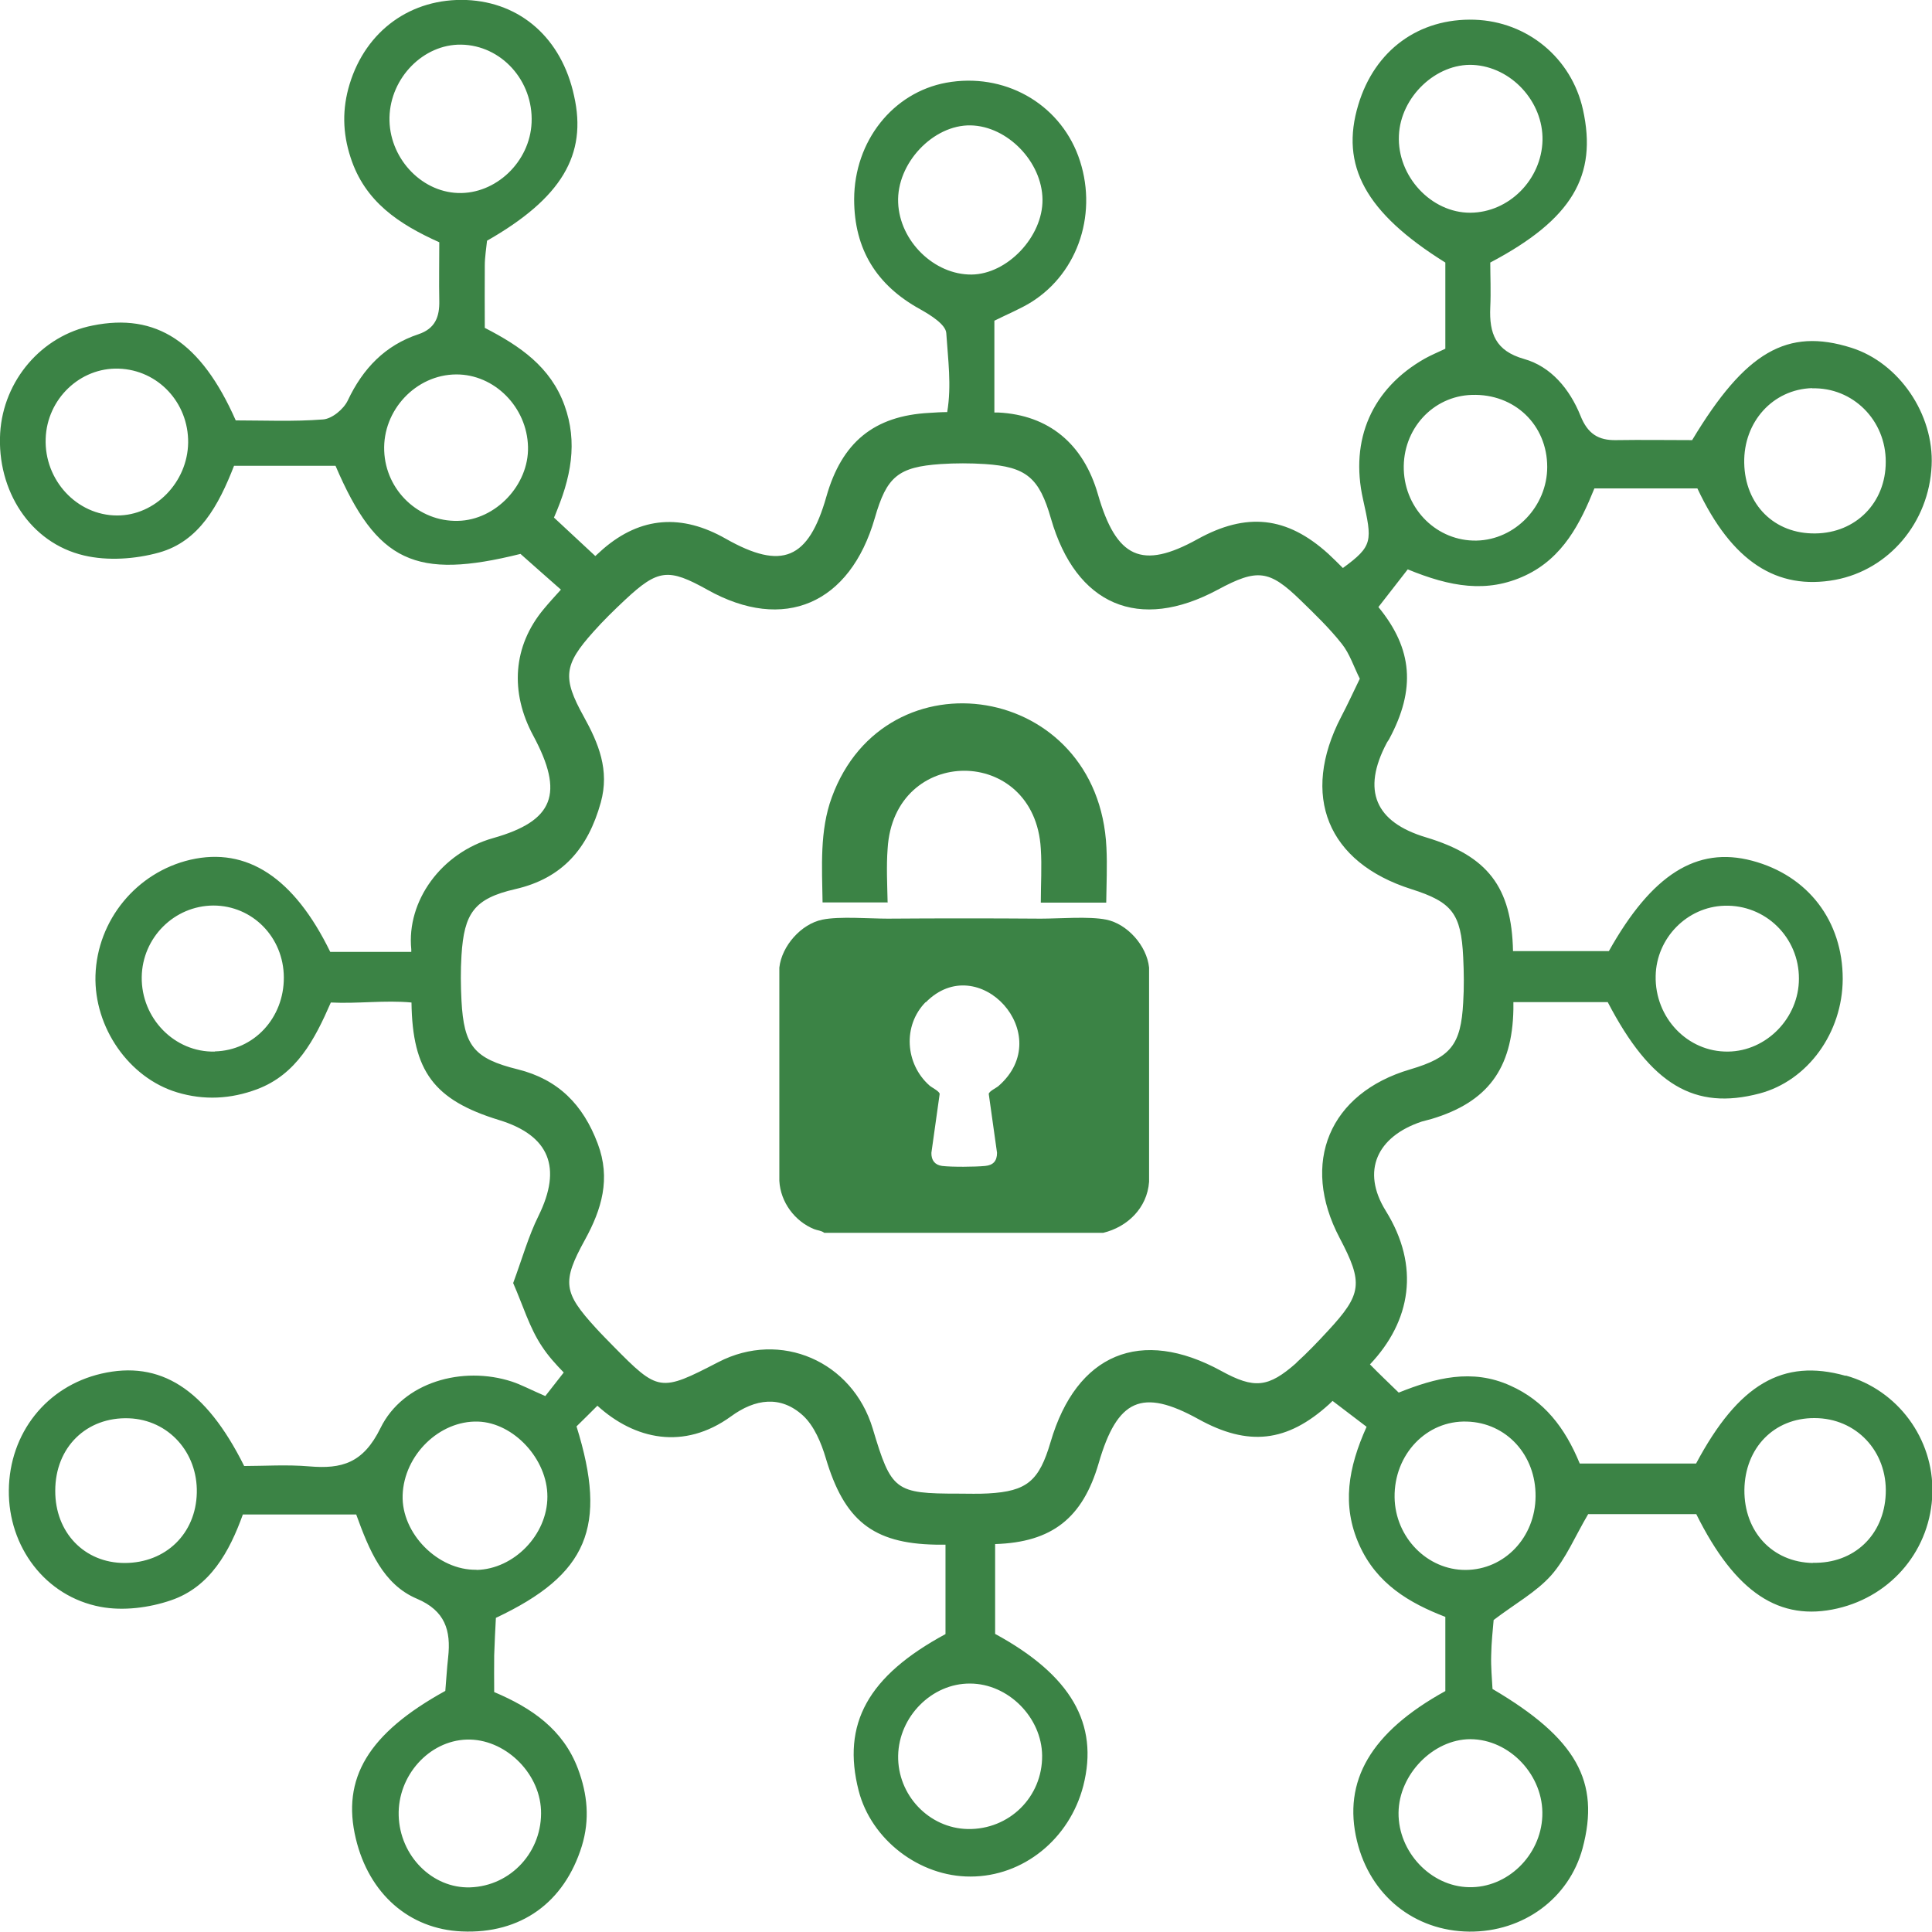 <svg width="67" height="67" viewBox="0 0 67 67" fill="none" xmlns="http://www.w3.org/2000/svg">
<g clip-path="url(#clip0_137_883)">
<path d="M30.775 31.858C32.548 31.845 34.321 31.845 36.094 31.858C36.746 31.858 37.763 31.771 38.363 31.892C39.093 32.039 39.771 32.797 39.849 33.554V40.984C39.784 41.895 39.093 42.552 38.259 42.753H28.585C28.48 42.672 28.35 42.672 28.233 42.625C27.568 42.357 27.066 41.694 27.027 40.95V33.554C27.112 32.797 27.79 32.039 28.52 31.892C29.119 31.771 30.136 31.858 30.788 31.858H30.775ZM32.099 34.753C31.297 35.57 31.394 36.897 32.229 37.641C32.32 37.721 32.568 37.835 32.587 37.935L32.3 39.979C32.294 40.24 32.424 40.401 32.672 40.434C33.018 40.475 33.813 40.468 34.165 40.434C34.439 40.408 34.576 40.267 34.576 39.979L34.289 37.935C34.302 37.842 34.543 37.734 34.628 37.661C36.668 35.879 33.924 32.91 32.105 34.76L32.099 34.753Z" fill="#3B8345"/>
<path d="M30.782 31.302C30.769 30.679 30.736 30.043 30.782 29.433C30.997 25.828 35.886 25.828 36.094 29.433C36.134 30.043 36.094 30.679 36.094 31.302H38.363C38.37 30.666 38.402 30.023 38.37 29.393C38.102 23.671 30.71 22.546 28.846 27.651C28.422 28.803 28.507 30.063 28.526 31.296H30.795L30.782 31.302Z" fill="#3B8345"/>
<path d="M64.001 47.711C61.831 47.101 60.292 47.992 58.819 50.753H54.784C54.269 49.5 53.545 48.575 52.378 48.053C51.048 47.45 49.777 47.785 48.506 48.294C48.141 47.939 47.815 47.63 47.509 47.316C48.93 45.815 49.256 43.919 48.056 41.989C47.196 40.602 47.757 39.41 49.308 38.894C49.419 38.86 49.53 38.84 49.64 38.806C51.583 38.224 52.444 37.071 52.483 35.001C52.483 34.92 52.483 34.84 52.483 34.753H55.755C57.254 37.634 58.773 38.512 61.016 37.922C62.691 37.48 63.897 35.818 63.904 33.949C63.904 31.939 62.704 30.364 60.761 29.849C58.838 29.339 57.281 30.331 55.794 32.984H52.47C52.424 30.76 51.59 29.681 49.451 29.038C47.685 28.509 47.222 27.41 48.089 25.768C48.115 25.715 48.154 25.674 48.18 25.621C49.099 23.906 48.995 22.505 47.802 21.052C48.18 20.569 48.513 20.14 48.819 19.745C50.286 20.348 51.563 20.582 52.893 19.959C54.21 19.343 54.81 18.13 55.292 16.938H58.864C60.057 19.477 61.622 20.482 63.649 20.107C65.507 19.758 66.896 18.117 66.987 16.147C67.072 14.365 65.859 12.583 64.203 12.06C61.98 11.357 60.527 12.194 58.682 15.263C57.828 15.263 56.935 15.249 56.048 15.263C55.429 15.276 55.058 15.042 54.81 14.418C54.438 13.494 53.786 12.71 52.854 12.449C51.863 12.167 51.642 11.564 51.681 10.66C51.707 10.11 51.681 9.561 51.681 9.105C54.523 7.605 55.403 6.09 54.895 3.799C54.497 2.01 52.965 0.744 51.133 0.684C49.204 0.623 47.672 1.742 47.105 3.632C46.466 5.742 47.352 7.377 50.123 9.105V12.094C49.856 12.221 49.627 12.315 49.412 12.435C47.581 13.474 46.805 15.243 47.268 17.313C47.587 18.76 47.626 18.928 46.57 19.698C46.407 19.531 46.238 19.37 46.068 19.209C44.621 17.896 43.219 17.762 41.525 18.7C39.602 19.765 38.715 19.363 38.076 17.145C37.574 15.397 36.375 14.392 34.615 14.305C34.569 14.305 34.523 14.305 34.484 14.305V11.122C34.967 10.881 35.384 10.713 35.762 10.479C37.424 9.44 38.096 7.317 37.392 5.407C36.707 3.565 34.81 2.506 32.816 2.868C30.964 3.209 29.628 4.891 29.621 6.908C29.621 8.657 30.41 9.896 31.903 10.72C32.261 10.921 32.796 11.249 32.816 11.551C32.874 12.449 33.005 13.367 32.848 14.291C32.646 14.291 32.437 14.305 32.235 14.318C30.306 14.418 29.191 15.343 28.657 17.226C28.037 19.403 27.118 19.785 25.175 18.686C23.65 17.815 22.223 17.909 20.912 19.041C20.821 19.122 20.736 19.202 20.645 19.283C20.104 18.78 19.641 18.351 19.211 17.949C19.817 16.562 20.039 15.336 19.576 14.057C19.093 12.723 18.037 12 16.812 11.37C16.812 10.626 16.805 9.916 16.812 9.213C16.812 8.911 16.864 8.616 16.89 8.348C19.471 6.874 20.371 5.367 19.908 3.323C19.478 1.333 18.057 0.081 16.18 0C14.257 -0.074 12.692 1.059 12.125 2.915C11.864 3.772 11.877 4.603 12.158 5.461C12.653 6.995 13.833 7.772 15.234 8.402C15.234 9.112 15.221 9.769 15.234 10.425C15.247 10.988 15.091 11.397 14.511 11.591C13.363 11.973 12.588 12.77 12.06 13.889C11.916 14.191 11.512 14.526 11.199 14.546C10.176 14.626 9.146 14.579 8.175 14.579C6.969 11.846 5.411 10.841 3.207 11.29C1.447 11.638 0.117 13.192 0.006 15.015C-0.111 17.005 1.043 18.827 2.914 19.263C3.735 19.457 4.693 19.39 5.515 19.162C6.91 18.773 7.581 17.527 8.116 16.154H11.636C13.07 19.504 14.413 20.113 18.05 19.209C18.52 19.624 18.97 20.026 19.452 20.448C19.25 20.67 19.048 20.891 18.859 21.119C17.783 22.405 17.679 24.006 18.494 25.514C19.569 27.517 19.217 28.468 17.099 29.065C15.3 29.574 14.094 31.249 14.263 32.924C14.263 32.951 14.263 32.984 14.263 33.011H11.453C10.195 30.431 8.559 29.366 6.603 29.815C4.733 30.251 3.37 31.912 3.311 33.828C3.259 35.631 4.472 37.379 6.141 37.882C7.073 38.163 7.998 38.116 8.911 37.775C10.287 37.259 10.912 36.053 11.473 34.766C12.418 34.813 13.344 34.679 14.27 34.766C14.302 37.152 15.052 38.15 17.301 38.84C19.061 39.376 19.498 40.495 18.676 42.163C18.324 42.873 18.109 43.651 17.796 44.495C18.135 45.265 18.363 46.049 18.794 46.692C19.009 47.021 19.27 47.309 19.55 47.597C19.322 47.885 19.113 48.153 18.911 48.414C18.383 48.187 18.076 48.019 17.751 47.912C16.043 47.356 13.976 47.925 13.194 49.526C12.594 50.746 11.851 50.947 10.73 50.853C9.948 50.786 9.159 50.84 8.468 50.84C7.125 48.146 5.547 47.168 3.514 47.637C1.61 48.079 0.326 49.701 0.306 51.684C0.287 53.634 1.564 55.362 3.487 55.724C4.27 55.871 5.169 55.758 5.932 55.496C7.288 55.034 7.959 53.808 8.422 52.521H12.353C12.803 53.761 13.285 54.947 14.459 55.443C15.436 55.858 15.645 56.541 15.541 57.479C15.495 57.881 15.476 58.283 15.443 58.639C12.77 60.112 11.838 61.674 12.34 63.764C12.796 65.674 14.191 66.9 16.01 66.98C18.064 67.074 19.569 65.975 20.176 64.025C20.462 63.094 20.371 62.216 20.045 61.345C19.53 59.972 18.435 59.228 17.138 58.679C17.138 58.21 17.131 57.808 17.138 57.406C17.151 56.957 17.177 56.508 17.197 56.106C20.378 54.605 21.082 52.957 19.993 49.466C20.234 49.232 20.482 48.984 20.717 48.749C22.007 49.922 23.715 50.304 25.352 49.118C26.186 48.508 27.072 48.381 27.848 49.091C28.233 49.446 28.48 50.036 28.637 50.565C29.276 52.716 30.26 53.526 32.444 53.567C32.561 53.567 32.672 53.567 32.789 53.567V56.669C30.097 58.123 29.184 59.784 29.778 62.102C30.215 63.797 31.883 65.084 33.656 65.077C35.482 65.077 37.092 63.777 37.568 61.928C38.115 59.784 37.144 58.096 34.51 56.662V53.547C36.486 53.486 37.548 52.642 38.102 50.739C38.748 48.515 39.602 48.133 41.557 49.212C43.285 50.17 44.634 50.022 46.094 48.696C46.133 48.656 46.172 48.622 46.212 48.582C46.622 48.897 47 49.185 47.392 49.48C46.753 50.9 46.525 52.206 47.137 53.573C47.743 54.927 48.871 55.59 50.123 56.072V58.645C47.535 60.072 46.557 61.767 47.059 63.844C47.515 65.734 49.047 66.967 50.957 66.987C52.828 67 54.412 65.834 54.882 64.099C55.501 61.781 54.673 60.287 51.759 58.572C51.739 58.203 51.7 57.801 51.713 57.399C51.72 56.95 51.772 56.501 51.798 56.18C52.548 55.61 53.271 55.215 53.793 54.632C54.308 54.049 54.621 53.279 55.077 52.508H58.825C60.181 55.235 61.713 56.247 63.727 55.778C65.631 55.335 66.967 53.707 67.013 51.771C67.059 49.895 65.814 48.207 64.014 47.704L64.001 47.711ZM59.797 31.41C61.224 31.363 62.391 32.508 62.385 33.942C62.385 35.302 61.257 36.455 59.927 36.468C58.526 36.488 57.385 35.296 57.417 33.842C57.443 32.529 58.506 31.45 59.797 31.41ZM62.841 13.467C64.255 13.427 65.403 14.573 65.396 16.02C65.396 17.433 64.36 18.485 62.952 18.499C61.537 18.519 60.514 17.507 60.488 16.053C60.462 14.626 61.485 13.501 62.841 13.46V13.467ZM48.513 4.697C48.571 3.357 49.803 2.191 51.081 2.251C52.411 2.318 53.519 3.524 53.493 4.864C53.46 6.231 52.326 7.37 50.99 7.377C49.634 7.384 48.447 6.111 48.513 4.697ZM51.048 13.695C52.522 13.648 53.656 14.733 53.656 16.194C53.656 17.554 52.548 18.72 51.205 18.747C49.849 18.773 48.728 17.681 48.682 16.288C48.637 14.887 49.686 13.735 51.042 13.695H51.048ZM4.061 17.876C2.666 17.876 1.532 16.65 1.584 15.209C1.63 13.836 2.777 12.737 4.12 12.784C5.482 12.831 6.538 13.963 6.525 15.35C6.506 16.723 5.378 17.882 4.061 17.876ZM13.507 4.067C13.54 2.694 14.687 1.528 15.991 1.548C17.386 1.568 18.5 2.801 18.435 4.255C18.376 5.615 17.19 6.74 15.88 6.693C14.569 6.647 13.474 5.434 13.507 4.067ZM15.88 18.063C14.524 18.097 13.377 17.011 13.324 15.638C13.266 14.224 14.426 12.991 15.821 12.985C17.144 12.978 18.279 14.117 18.311 15.497C18.344 16.817 17.19 18.037 15.88 18.063ZM7.451 36.468C6.056 36.502 4.896 35.316 4.915 33.882C4.935 32.515 6.043 31.41 7.399 31.403C8.755 31.403 9.837 32.502 9.843 33.895C9.85 35.302 8.807 36.428 7.451 36.462V36.468ZM4.322 54.203C2.927 54.203 1.91 53.145 1.916 51.697C1.916 50.19 2.999 49.131 4.472 49.185C5.841 49.238 6.858 50.364 6.825 51.771C6.793 53.191 5.743 54.203 4.322 54.203ZM18.761 62.759C18.826 64.2 17.724 65.406 16.303 65.452C14.993 65.493 13.865 64.36 13.826 62.96C13.787 61.58 14.876 60.367 16.186 60.327C17.483 60.287 18.702 61.446 18.761 62.766V62.759ZM16.525 54.438C15.189 54.464 13.918 53.178 13.963 51.851C14.009 50.458 15.241 49.258 16.577 49.299C17.816 49.339 18.989 50.605 18.983 51.905C18.983 53.225 17.822 54.417 16.525 54.444V54.438ZM31.147 7.028C31.088 5.668 32.359 4.322 33.663 4.348C34.941 4.375 36.14 5.615 36.153 6.921C36.166 8.208 34.934 9.507 33.696 9.521C32.398 9.534 31.199 8.362 31.147 7.028ZM36.14 60.883C36.153 62.317 34.999 63.456 33.559 63.429C32.216 63.402 31.121 62.25 31.147 60.883C31.173 59.53 32.313 58.377 33.637 58.384C34.96 58.384 36.127 59.556 36.14 60.883ZM44.96 47.262C43.982 48.126 43.5 48.173 42.352 47.543C39.562 46.016 37.333 46.94 36.433 50.009C36.036 51.362 35.612 51.717 34.269 51.791C33.93 51.811 33.585 51.798 33.246 51.798C31.036 51.798 30.912 51.704 30.267 49.547C29.563 47.202 27.066 46.123 24.915 47.235C22.894 48.28 22.835 48.274 21.264 46.679C21.062 46.471 20.86 46.27 20.665 46.056C19.537 44.823 19.478 44.461 20.286 42.994C20.867 41.935 21.186 40.877 20.73 39.664C20.221 38.304 19.354 37.433 17.959 37.085C16.434 36.709 16.088 36.267 16.004 34.706C15.977 34.184 15.971 33.654 16.004 33.132C16.095 31.671 16.44 31.162 17.868 30.834C19.511 30.458 20.391 29.42 20.834 27.832C21.147 26.706 20.756 25.775 20.241 24.844C19.498 23.504 19.55 23.055 20.58 21.909C20.925 21.52 21.297 21.159 21.675 20.804C22.822 19.732 23.181 19.698 24.537 20.455C27.183 21.936 29.478 20.951 30.338 17.963C30.749 16.529 31.147 16.194 32.626 16.093C33.135 16.06 33.65 16.06 34.158 16.093C35.593 16.187 36.042 16.569 36.446 17.983C37.313 20.991 39.497 21.922 42.235 20.448C43.604 19.712 44.015 19.758 45.103 20.817C45.599 21.299 46.101 21.782 46.531 22.325C46.805 22.666 46.948 23.122 47.157 23.537C46.916 24.033 46.727 24.448 46.511 24.857C45.09 27.591 46.029 29.909 48.943 30.834C50.358 31.282 50.67 31.684 50.742 33.192C50.768 33.715 50.775 34.244 50.742 34.766C50.664 36.234 50.312 36.669 48.904 37.085C46.101 37.909 45.084 40.327 46.459 42.934C47.281 44.495 47.235 44.877 46.049 46.156C45.697 46.538 45.338 46.913 44.953 47.262H44.96ZM53.486 62.987C53.428 64.354 52.267 65.479 50.938 65.446C49.614 65.419 48.487 64.22 48.5 62.866C48.513 61.533 49.699 60.32 50.983 60.313C52.359 60.313 53.545 61.58 53.486 62.98V62.987ZM50.827 54.444C49.497 54.451 48.382 53.312 48.363 51.925C48.343 50.438 49.471 49.252 50.873 49.299C52.241 49.339 53.265 50.458 53.252 51.892C53.245 53.312 52.176 54.438 50.827 54.444ZM62.867 54.203C61.465 54.176 60.481 53.118 60.494 51.664C60.514 50.21 61.524 49.171 62.926 49.178C64.373 49.178 65.455 50.331 65.396 51.804C65.338 53.238 64.295 54.23 62.867 54.196V54.203Z" fill="#3B8345"/>
</g>
<defs>
<clipPath id="clip0_137_883">
<rect width="67" height="67" fill="white"/>
</clipPath>
</defs>
</svg>
